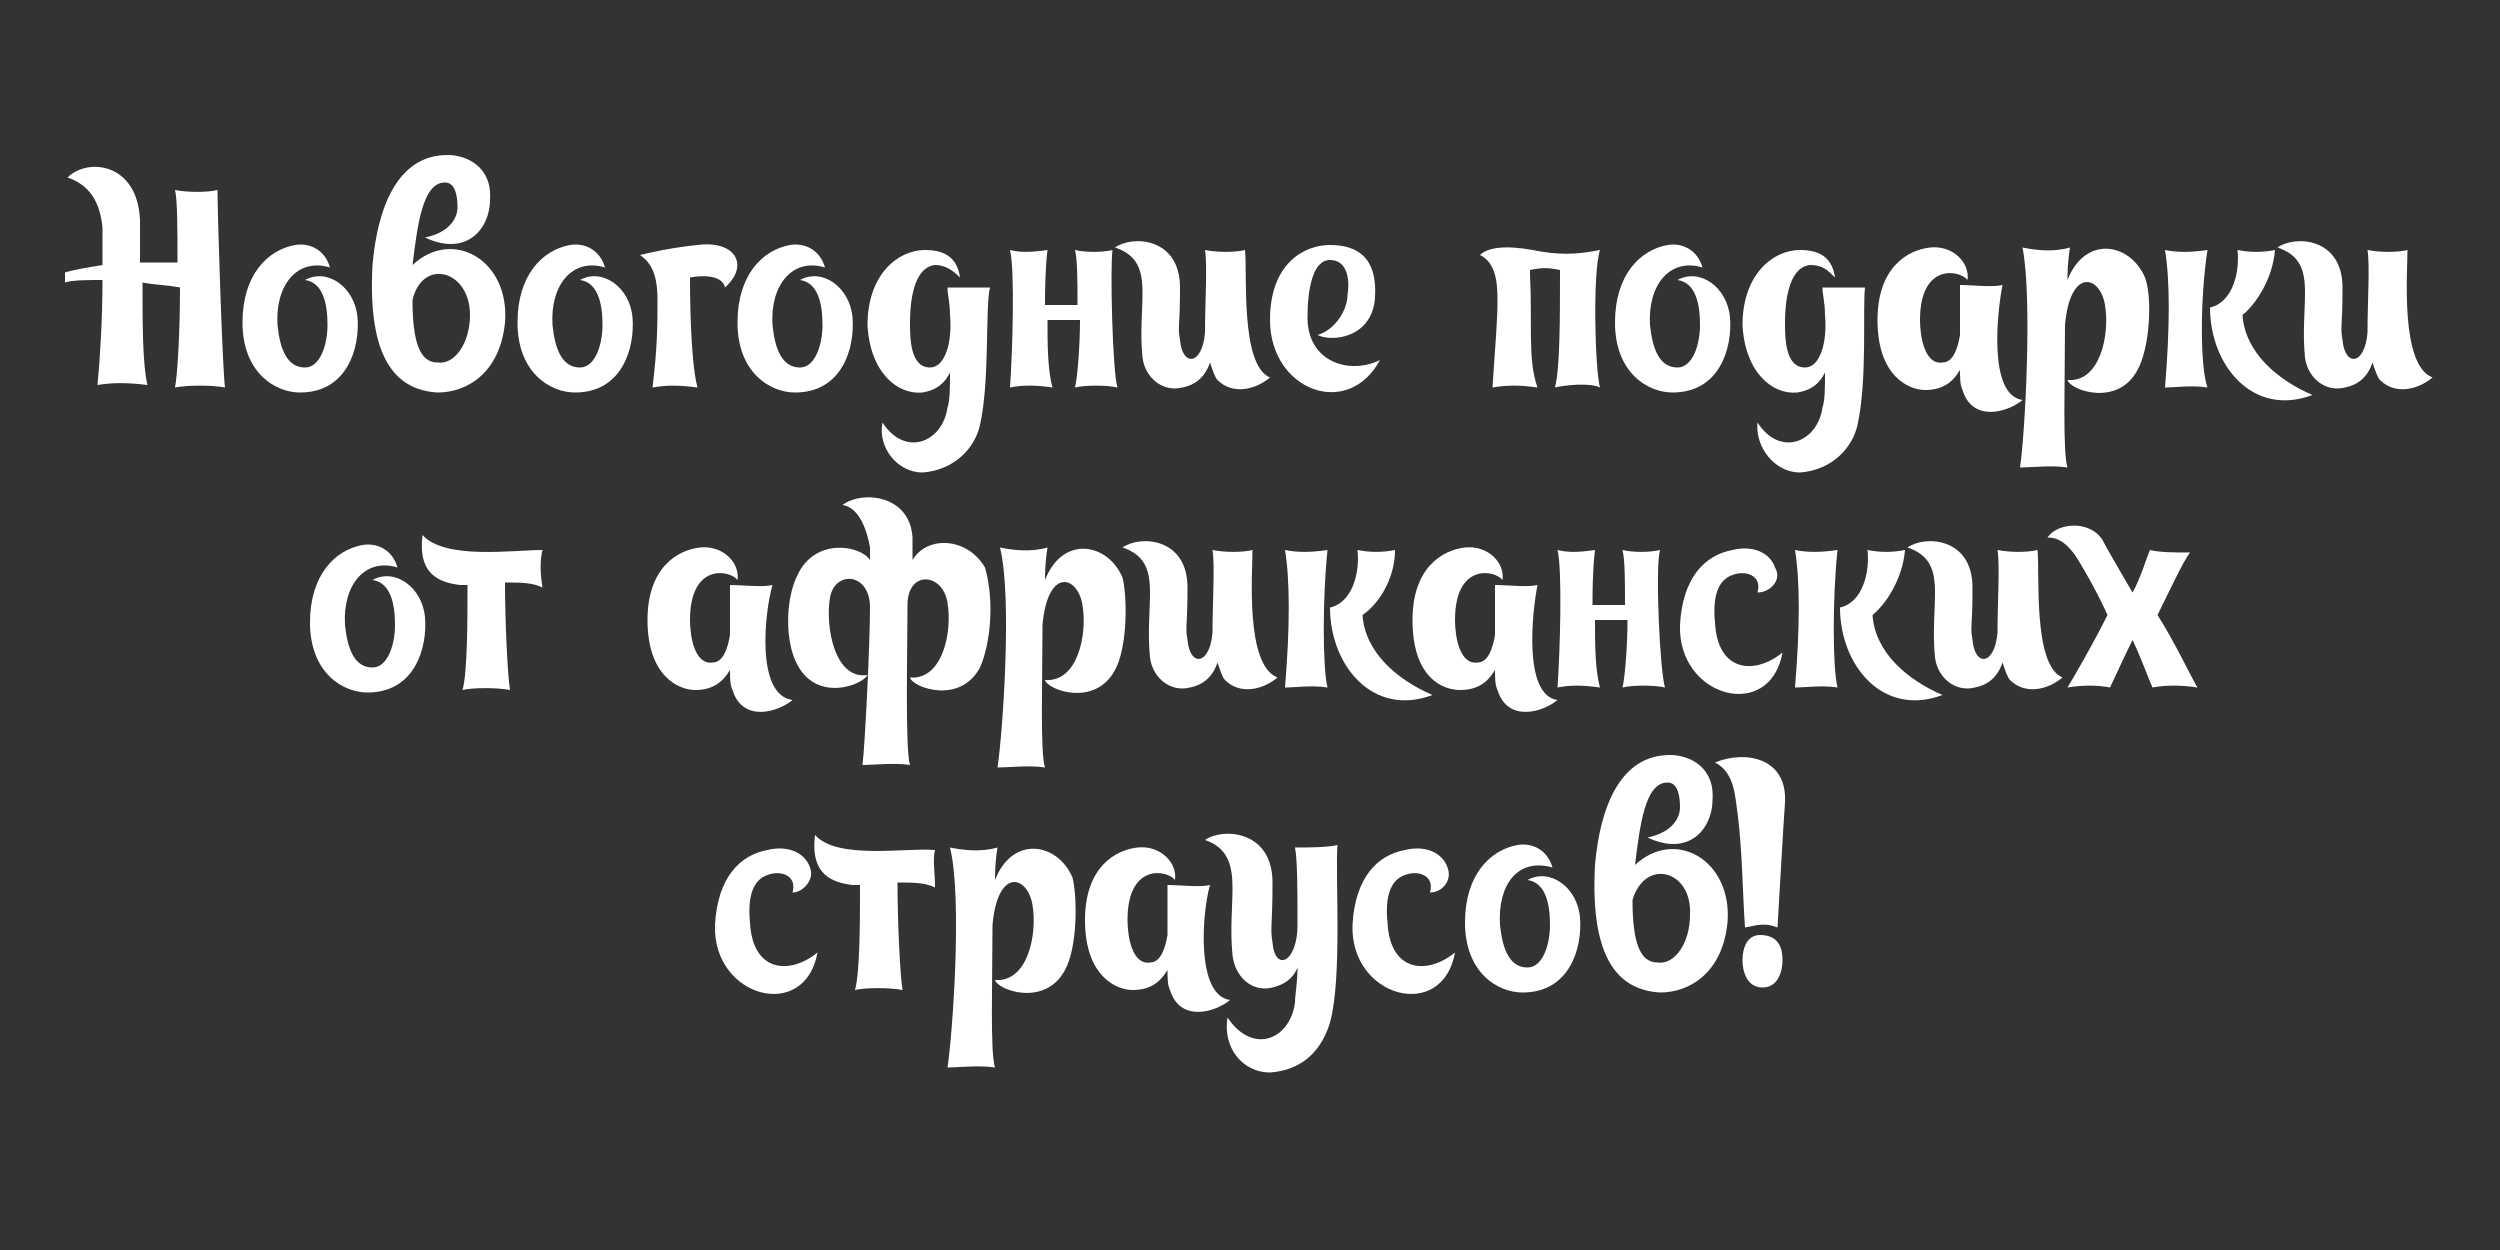 <?xml version="1.0" encoding="UTF-8"?> <!-- Generator: Adobe Illustrator 22.1.0, SVG Export Plug-In . SVG Version: 6.00 Build 0) --> <svg xmlns="http://www.w3.org/2000/svg" xmlns:xlink="http://www.w3.org/1999/xlink" id="Слой_1" x="0px" y="0px" viewBox="0 0 100 50" style="enable-background:new 0 0 100 50;" xml:space="preserve"><rect x="0" y="0" width="100" height="50" fill="#333333" stroke="none"/> <style type="text/css"> .st0{fill:#FFFFFF;} </style> <g> <path class="st0" d="M9,15.5c-0.5-0.1-1.5-0.1-2,0c0.1-0.5,0.2-2.2,0.2-4c-0.5-0.1-1-0.1-1.5-0.2c0,1.6,0,3.3,0.2,4.1 c-0.8-0.1-1.4-0.1-2,0c0.1-1,0.2-2.7,0.2-4.2c-0.6,0-1.2,0-1.5,0.1c0-0.1,0-0.3,0-0.4c0.3-0.1,0.9-0.2,1.5-0.3c0-0.7,0-1.2,0-1.5 c-0.1-1-0.5-1.7-1.4-2c0.8-0.8,2.8-0.6,2.9,1.7c0,0.5,0,1.1,0,1.7c0.5,0,1.1,0,1.5,0c0-1.3,0-2.5-0.1-2.9c0.5,0.1,1.3,0.1,1.7,0 C8.7,8.6,8.9,14.8,9,15.5z"></path> <path class="st0" d="M11.1,13c0.1,1,0.4,1.7,1.1,1.7c0.6,0,0.9-0.9,0.9-1.7c0-0.9-0.2-1.7-0.9-1.8c0.9-0.5,2,0.3,2.1,1.5 c0.1,1.2-0.4,3-2.3,3c-1,0-2.3-0.8-2.3-2.8c0-1.9,1-2.9,2.1-3.1c0.6-0.1,1.2,0.2,1.4,0.9C11.9,10.3,11,11.4,11.1,13z"></path> <path class="st0" d="M20.2,12.9c-0.2,2-1.5,2.8-2.7,2.8c-1.7-0.1-2.8-1.4-2.6-5.1c0.2-2.3,1-4.4,3-4.4c0.8,0,1.8,0.5,1.7,1.8 c0,1.1-0.9,2.3-2.6,1.5c1-0.2,1.3-0.8,1.3-1.2c0-0.5-0.1-1-0.5-1c-0.9,0-1.1,1.7-1.3,3.3C18.1,9.1,20.4,10.4,20.2,12.9z M16.5,12 c0,1.7,0.3,2.5,1,2.5c0.7,0.1,1.3-0.8,1.3-1.9C18.8,10.8,16.9,10.3,16.5,12z"></path> <path class="st0" d="M22.1,13c0.1,1,0.4,1.7,1.1,1.7c0.6,0,0.9-0.9,0.9-1.7c0-0.9-0.2-1.7-0.9-1.8c0.9-0.5,2,0.3,2.1,1.5 c0.1,1.2-0.4,3-2.3,3c-1,0-2.3-0.8-2.3-2.8c0-1.9,1-2.9,2.1-3.1c0.6-0.1,1.2,0.2,1.4,0.9C22.9,10.3,22,11.4,22.1,13z"></path> <path class="st0" d="M27.6,11.1c0,0.4,0,3.3,0.3,4.4c-0.8-0.1-1.2-0.1-1.8,0c0.2-1.6,0.2-2.6,0.2-3.5c0-0.7-0.1-1.4-0.7-1.8 c0.4-0.1,1.3-0.3,2.3-0.4c1.5-0.2,2.1,0.8,1.1,1.7C28.9,11,28.1,11,27.6,11.1z"></path> <path class="st0" d="M30.9,13c0.1,1,0.4,1.7,1.1,1.7c0.6,0,0.9-0.9,0.9-1.7c0-0.9-0.2-1.7-0.9-1.8c0.9-0.5,2,0.3,2.1,1.5 c0.1,1.2-0.4,3-2.3,3c-1,0-2.3-0.8-2.3-2.8c0-1.9,1-2.9,2.1-3.1c0.6-0.1,1.2,0.2,1.4,0.9C31.7,10.3,30.8,11.4,30.9,13z"></path> <path class="st0" d="M39.2,17c-0.2,0.9-1,1.8-2.3,1.9c-1,0-1.8-1-1.6-2c0.9,1.4,2.4,0.8,2.6-0.6c0.1-0.3,0.1-0.8,0.1-1.4 c-0.2,0.4-0.5,0.7-1.1,0.8c-1,0.1-2.1-0.8-2.2-2.7c0-2,1.2-3,2.3-3c0.9,0,1.3,0.4,1.4,1.1c-0.3-0.3-0.6-0.5-1-0.5 c-0.9,0.1-1,1.6-1,2.3c0,0.6,0,1.8,0.8,1.8c0.6,0,0.9-1,0.8-2.1c0-0.5-0.1-0.8-0.1-1.1c0.4,0,1.3,0,1.7,0 C39.4,12.3,39.6,15.2,39.2,17z M37.9,12.6C37.9,12.6,37.9,12.6,37.9,12.6S37.9,12.6,37.9,12.6z"></path> <path class="st0" d="M44.7,15.5c-0.4-0.1-1.3-0.1-1.7,0c0.1-0.4,0.2-1.7,0.2-2.7c-0.4,0-0.9,0-1.3,0c0,0.9,0,2,0.2,2.7 c-0.7-0.1-1.2-0.1-1.7,0c0.1-1.4,0.2-4.7,0-5.5c0.4,0.1,0.8,0.1,1.5,0c-0.1,0.8-0.1,1.8-0.1,2.2c0.4,0,0.8,0,1.3,0 c0-0.9,0-1.8-0.1-2.2c0.4,0.1,1.1,0.1,1.5,0C44.4,10.7,44.5,14.9,44.7,15.5z"></path> <path class="st0" d="M50.8,15.1c-0.6,0.5-1.5,0.7-2.1,0.1c-0.1-0.1-0.2-0.4-0.3-0.7c-0.2,0.6-0.6,0.9-1.1,1 c-0.8,0.2-1.5-0.4-1.6-1.2c-0.1-1,0-1.8,0-2.6c0-0.9-0.2-1.5-1.1-1.8c0.7-0.5,2.6-0.4,2.6,1.6c0,1.7-0.1,1.5,0,2.1 c0.1,1.1,0.9,1,1-0.3c0-1.2,0.1-2.7,0-3.3c0.5,0.1,1.2,0.1,1.6,0C49.9,10.9,49.6,14.6,50.8,15.1z"></path> <path class="st0" d="M53.9,11.8c0.1-0.6,0-1.4-0.7-1.4c-0.7,0-0.9,1.2-0.9,2.3c0,1.8,1.7,2.3,2.9,1.7c-1.3,2.4-4.4,1.2-4.4-1.6 c0-2.3,1.4-3,2.4-3c1.1,0,1.9,0.5,1.8,2.1c-0.1,1.6-1.7,1.8-2.3,1.5C53.4,13.2,53.9,12.4,53.9,11.8z"></path> <path class="st0" d="M64,15.5c-0.4-0.2-1.4-0.1-1.8,0c0.2-0.8,0.2-2.7,0.2-4.7c-0.5-0.1-0.7-0.1-1.2,0c0,0.1,0,0.1,0,0.2 c0.1,1.9-0.1,3.4,0.3,4.5c-0.7-0.1-1.2-0.1-1.8,0c0.1-1.6,0.2-2.6,0.2-3.5c0-0.8-0.1-1.5-0.7-1.8c0.3-0.3,1-0.4,2.1-0.2 c1,0.2,1.7,0.2,2.7,0C63.7,10.9,63.8,14.8,64,15.5z"></path> <path class="st0" d="M66,13c0.1,1,0.4,1.7,1.1,1.7c0.6,0,0.9-0.9,0.9-1.7c0-0.9-0.2-1.7-0.9-1.8c0.9-0.5,2,0.3,2.1,1.5 c0.1,1.2-0.4,3-2.3,3c-1,0-2.3-0.8-2.3-2.8c0-1.9,1-2.9,2.1-3.1c0.6-0.1,1.2,0.2,1.4,0.9C66.8,10.3,65.9,11.4,66,13z"></path> <path class="st0" d="M74.3,17c-0.2,0.9-1,1.8-2.3,1.9c-1,0-1.8-1-1.7-2c0.9,1.4,2.4,0.8,2.6-0.6c0.1-0.3,0.1-0.8,0.1-1.4 c-0.2,0.4-0.5,0.7-1.1,0.8c-1,0.1-2.1-0.8-2.2-2.7c0-2,1.2-3,2.3-3c0.9,0,1.3,0.4,1.4,1.1c-0.3-0.3-0.5-0.5-1-0.5 c-0.9,0.1-1,1.6-1,2.3c0,0.6,0,1.8,0.8,1.8c0.6,0,0.9-1,0.8-2.1c0-0.5-0.1-0.8-0.1-1.1c0.4,0,1.3,0,1.7,0 C74.5,12.3,74.7,15.2,74.3,17z M73,12.6C73,12.6,73,12.6,73,12.6S73,12.6,73,12.6z"></path> <path class="st0" d="M80.9,16c-0.6,0.5-2,0.9-2.4-0.4c-0.1-0.2-0.1-0.5-0.1-0.8c-0.3,0.5-0.7,0.8-1.4,0.8c-0.6,0-1.9-0.5-1.9-2.8 c0-2.1,1.2-2.8,2.1-2.9c0.9-0.1,1.6,0.6,1.5,1.3c-0.3-0.4-1.9-0.7-1.9,1.6c0,0.7,0.2,1.8,0.9,1.7c0.4,0,0.6-0.5,0.7-1.1 c0-0.8,0-1.6,0-2c0.5,0,1.3,0.1,1.7,0C79.9,12.4,79.5,15.8,80.9,16z"></path> <path class="st0" d="M85.5,14.8c-0.8,1.5-2.7,0.8-2.8,0.4c1.3,0.1,1.7-1.8,1.5-3c-0.2-1.2-1.4-1.5-1.6,0.8c0,2.2-0.1,5.1,0.1,5.7 c-0.6-0.1-1.5,0-1.9,0c0.2-1.3,0.5-6.8,0.1-8.8c0.5,0.1,1.2,0.2,1.9,0c-0.1,0.6-0.1,1.1-0.1,1.3c0.7-1.8,2.5-1.5,3.1-0.1 C86.1,11.9,86,13.9,85.5,14.8z"></path> <path class="st0" d="M88.3,15.5c-0.6-0.1-1.3,0-1.7,0c0.2-2.4,0.2-4.3,0-5.5c0.5,0.1,1,0.1,1.7,0C88,11.9,88,14.7,88.3,15.5z M89.7,12.6c0.1,1.5,1.4,2.6,2.8,3.2c-2.4,0.9-4.1-1.2-4.1-3.5c0.9-0.2,1.2-1.4,1.1-2.3c0.5,0.1,1,0.1,1.5,0 C90.9,11.2,90.2,12.2,89.7,12.6z"></path> <path class="st0" d="M97.3,15.1c-0.6,0.5-1.5,0.7-2.1,0.1c-0.1-0.1-0.2-0.4-0.3-0.7c-0.2,0.6-0.6,0.9-1.1,1 c-0.8,0.2-1.5-0.4-1.6-1.2c-0.1-1,0-1.8,0-2.6c0-0.9-0.2-1.5-1.1-1.8c0.7-0.5,2.6-0.4,2.6,1.6c0,1.7-0.1,1.5,0,2.1 c0.1,1.1,0.9,1,1-0.3c0-1.2,0.1-2.7,0-3.3c0.5,0.1,1.2,0.1,1.6,0C96.3,10.9,96,14.6,97.3,15.1z"></path> <path class="st0" d="M13.8,25c0.1,1,0.4,1.7,1.1,1.7c0.6,0,0.9-0.9,0.9-1.7c0-0.9-0.2-1.7-0.9-1.8c0.9-0.5,2,0.3,2.1,1.5 c0.1,1.2-0.4,3-2.3,3c-1,0-2.3-0.8-2.3-2.8c0-1.9,1-2.9,2.1-3.1c0.6-0.1,1.2,0.2,1.4,0.9C14.6,22.3,13.7,23.4,13.8,25z"></path> <path class="st0" d="M21.7,23.5c-0.4-0.2-0.9-0.2-1.5-0.2c0,1.5,0.1,3.7,0.2,4.3c-0.5-0.1-1.5-0.1-1.9,0c0.2-0.7,0.2-2.8,0.2-4.2 c-0.1,0-0.2,0-0.3,0c-0.8-0.1-1.7-0.4-1.5-2c0.9,1,3.6,0.6,4.8,0.6C21.6,22.4,21.6,22.9,21.7,23.5z"></path> <path class="st0" d="M31.7,28c-0.6,0.5-2,0.9-2.4-0.4c-0.1-0.2-0.1-0.5-0.1-0.8c-0.3,0.5-0.7,0.8-1.4,0.8c-0.6,0-1.9-0.5-1.9-2.8 c0-2.1,1.2-2.8,2.1-2.9c0.9-0.1,1.6,0.6,1.5,1.3c-0.3-0.4-1.9-0.7-1.9,1.6c0,0.7,0.2,1.8,0.9,1.7c0.4,0,0.6-0.5,0.7-1.1 c0-0.8,0-1.6,0-2c0.5,0,1.3,0.1,1.7,0C30.6,24.4,30.2,27.8,31.7,28z"></path> <path class="st0" d="M39.2,26.7c-0.8,1.5-2.7,0.8-2.8,0.4c1.3,0.1,1.7-1.8,1.5-3c-0.2-1.2-1.6-1.3-1.6,0.1c0,1.7-0.1,5.8,0.1,6.4 c-0.6-0.1-1.5,0-1.9,0c0.1-0.8,0.3-4.9,0.3-6.3c0-1.4-1.4-1.5-1.6-0.4c-0.2,1.2,0.2,3.3,1.5,3.1c-0.2,0.4-2,1.1-2.8-0.4 c-0.5-0.9-0.5-2.6,0-3.6c0.7-1.5,2.5-1.2,2.9-0.6c0-0.5,0-0.4,0-0.5c-0.1-0.6-0.4-1.6-1.1-1.7c0.8-0.6,2.7-0.4,2.8,1.3 c0,0.3,0,0.3,0,0.9c0.6-1,2.2-0.9,2.9,0.3C39.8,24.1,39.6,25.8,39.2,26.7z"></path> <path class="st0" d="M44.6,26.8c-0.8,1.5-2.7,0.8-2.8,0.4c1.3,0.1,1.7-1.8,1.5-3c-0.2-1.2-1.4-1.5-1.6,0.8c0,2.2-0.1,5.1,0.1,5.7 c-0.6-0.1-1.5,0-1.9,0c0.2-1.3,0.6-6.8,0.1-8.8c0.5,0.1,1.2,0.2,1.9,0c-0.1,0.6-0.1,1.1-0.1,1.3c0.7-1.8,2.5-1.5,3.1-0.1 C45.1,23.9,45.1,25.9,44.6,26.8z"></path> <path class="st0" d="M51.1,27.1c-0.6,0.5-1.5,0.7-2.1,0.1c-0.1-0.1-0.2-0.4-0.3-0.7c-0.2,0.6-0.6,0.9-1.1,1 c-0.8,0.2-1.5-0.4-1.6-1.2c-0.1-1,0-1.8,0-2.6c0-0.9-0.2-1.5-1.1-1.8c0.7-0.5,2.6-0.4,2.6,1.6c0,1.7-0.1,1.5,0,2.1 c0.1,1.1,0.9,1,1-0.3c0-1.2,0.1-2.7,0-3.3c0.5,0.1,1.2,0.1,1.6,0C50.1,22.9,49.8,26.6,51.1,27.1z"></path> <path class="st0" d="M53.1,27.5c-0.6-0.1-1.3,0-1.7,0c0.2-2.4,0.2-4.3,0-5.5c0.5,0.1,1,0.1,1.7,0C52.9,23.9,52.9,26.7,53.1,27.5z M54.5,24.6c0.1,1.5,1.4,2.6,2.8,3.2c-2.4,0.9-4.1-1.2-4.1-3.5c0.9-0.2,1.2-1.4,1.1-2.3c0.5,0.1,1,0.1,1.5,0 C55.8,23.2,55.1,24.2,54.5,24.6z"></path> <path class="st0" d="M62.3,28c-0.6,0.5-2,0.9-2.4-0.4c-0.1-0.2-0.1-0.5-0.1-0.8c-0.3,0.5-0.7,0.8-1.4,0.8c-0.7,0-1.9-0.5-1.9-2.8 c0-2.1,1.2-2.8,2.1-2.9c0.9-0.1,1.6,0.6,1.5,1.3c-0.3-0.4-1.9-0.7-1.9,1.6c0,0.7,0.2,1.8,0.9,1.7c0.4,0,0.6-0.5,0.7-1.1 c0-0.8,0-1.6,0-2c0.5,0,1.3,0.1,1.7,0C61.3,24.4,60.9,27.8,62.3,28z"></path> <path class="st0" d="M66.6,27.5c-0.4-0.1-1.3-0.1-1.7,0c0.1-0.4,0.2-1.7,0.2-2.7c-0.4,0-0.9,0-1.3,0c0,0.9,0,2,0.2,2.7 c-0.7-0.1-1.2-0.1-1.7,0c0.1-1.4,0.2-4.7,0-5.5c0.4,0.1,0.8,0.1,1.5,0c-0.1,0.8-0.1,1.8-0.1,2.2c0.4,0,0.8,0,1.3,0 c0-0.9,0-1.8-0.1-2.2c0.4,0.1,1.1,0.1,1.5,0C66.2,22.7,66.4,26.9,66.6,27.5z"></path> <path class="st0" d="M70.3,23.7c0.2-0.7-0.5-0.9-1-0.7c-0.6,0.2-0.8,0.9-0.7,1.9c0.1,2,1.6,2.1,2.7,1.2c-0.5,2.8-4.2,1.8-4.1-1.1 c0.1-1.9,1-2.8,2.1-3c0.8-0.2,1.5,0.1,1.7,0.7C71.3,23.2,70.8,23.7,70.3,23.7z"></path> <path class="st0" d="M73.5,27.5c-0.6-0.1-1.3,0-1.7,0c0.2-2.4,0.2-4.3,0-5.5c0.5,0.1,1,0.1,1.7,0C73.3,23.9,73.3,26.7,73.5,27.5z M74.9,24.6c0.1,1.5,1.4,2.6,2.8,3.2c-2.4,0.9-4.1-1.2-4.1-3.5c0.9-0.2,1.2-1.4,1.1-2.3c0.5,0.1,1,0.1,1.5,0 C76.1,23.2,75.4,24.2,74.9,24.6z"></path> <path class="st0" d="M82.5,27.1c-0.6,0.5-1.5,0.7-2.1,0.1c-0.1-0.1-0.2-0.4-0.3-0.7c-0.2,0.6-0.6,0.9-1.1,1 c-0.8,0.2-1.5-0.4-1.6-1.2c-0.1-1,0-1.8,0-2.6c0-0.9-0.2-1.5-1.1-1.8c0.7-0.5,2.6-0.4,2.6,1.6c0,1.7-0.1,1.5,0,2.1 c0.1,1.1,0.9,1,1-0.3c0-1.2,0.1-2.7,0-3.3c0.5,0.1,1.2,0.1,1.6,0C81.6,22.9,81.3,26.6,82.5,27.1z"></path> <path class="st0" d="M87.9,27.5c-0.6-0.1-1.3-0.1-1.8,0c-0.1-0.2-0.5-1.3-0.8-1.9c0,0,0-0.1,0-0.1c0,0,0,0,0,0c0,0,0,0.1,0,0.1 c-0.3,0.6-0.8,1.7-0.9,1.9c-0.5-0.1-1.1-0.1-1.7,0c0.3-0.5,1-1.7,1.6-2.9c-0.5-1.1-1.1-2.1-1.3-2.4c-0.3-0.4-0.6-0.7-1.1-0.7 c0.4-0.6,1.7-0.7,2.2,0.1c0.2,0.4,0.8,1.4,1.2,2.1c0,0,0,0.1,0,0.1l0,0c0,0,0,0,0-0.1c0.3-0.5,0.6-1.5,0.7-1.7 c0.4,0.1,1,0.1,1.6,0.1c-0.3,0.4-0.8,1.5-1.3,2.5C87,25.7,87.6,27,87.9,27.5z"></path> <path class="st0" d="M31.7,35.7c0.2-0.7-0.5-0.9-1-0.7c-0.6,0.2-0.8,0.9-0.7,1.9c0.1,2,1.6,2.1,2.7,1.2c-0.5,2.8-4.2,1.8-4.1-1.1 c0.1-1.9,1-2.8,2.1-3c0.8-0.2,1.5,0.1,1.7,0.7C32.6,35.2,32.1,35.7,31.7,35.7z"></path> <path class="st0" d="M37.4,35.5c-0.4-0.2-0.9-0.2-1.5-0.2c0,1.5,0.1,3.7,0.2,4.3c-0.5-0.1-1.5-0.1-1.9,0c0.2-0.7,0.2-2.8,0.2-4.2 c-0.1,0-0.2,0-0.3,0c-0.8-0.1-1.7-0.4-1.5-2c0.9,1,3.6,0.5,4.8,0.6C37.3,34.4,37.4,34.9,37.4,35.5z"></path> <path class="st0" d="M42.6,38.8c-0.8,1.5-2.7,0.8-2.8,0.4c1.3,0.1,1.7-1.8,1.5-3c-0.2-1.2-1.4-1.5-1.6,0.8c0,2.2-0.1,5.1,0.1,5.7 c-0.6-0.1-1.5,0-1.9,0c0.2-1.3,0.6-6.8,0.1-8.8c0.5,0.1,1.2,0.2,1.9,0c-0.1,0.6-0.1,1.1-0.1,1.3c0.7-1.8,2.5-1.5,3.1-0.1 C43.1,35.9,43.1,37.9,42.6,38.8z"></path> <path class="st0" d="M49.2,40c-0.6,0.5-2,0.9-2.4-0.4c-0.1-0.2-0.1-0.5-0.1-0.8c-0.3,0.5-0.7,0.8-1.4,0.8c-0.6,0-1.9-0.5-1.9-2.8 c0-2.1,1.2-2.8,2.1-2.9c0.9-0.1,1.6,0.6,1.5,1.3c-0.3-0.4-1.9-0.7-1.9,1.6c0,0.7,0.2,1.8,0.9,1.7c0.4,0,0.6-0.5,0.7-1.1 c0-0.8,0-1.6,0-2c0.5,0,1.3,0.1,1.7,0C48.1,36.4,47.8,39.8,49.2,40z"></path> <path class="st0" d="M53.2,40.9c-0.3,1-1,1.9-2.4,2c-1.1,0-1.9-1-1.7-2.2c1,1.5,2.5,0.9,2.7-0.6c0-0.3,0.1-0.8,0.1-1.4 c-0.2,0.5-0.6,0.7-1,0.8c-0.8,0.2-1.5-0.4-1.6-1.3c-0.1-1,0-1.9,0-2.7c0-0.9-0.2-1.6-1.1-1.9c0.7-0.5,2.7-0.4,2.7,1.7 c0,1.8-0.1,1.8,0,2.4c0.1,1.2,1,0.8,1-0.7c0-1.3,0-2.6-0.1-3.1c0.5,0,1.3,0,1.7-0.1C53.4,34.9,53.7,39.1,53.2,40.9z"></path> <path class="st0" d="M57.2,35.7c0.2-0.7-0.5-0.9-1-0.7c-0.6,0.2-0.8,0.9-0.7,1.9c0.1,2,1.6,2.1,2.7,1.2c-0.5,2.8-4.2,1.8-4.1-1.1 c0.1-1.9,1-2.8,2.1-3c0.8-0.2,1.5,0.1,1.7,0.7C58.1,35.2,57.7,35.7,57.2,35.7z"></path> <path class="st0" d="M60,37c0.1,1,0.4,1.7,1.1,1.7c0.6,0,0.9-0.9,0.9-1.7c0-0.9-0.2-1.7-0.9-1.8c0.9-0.5,2,0.3,2.1,1.5 c0.1,1.2-0.4,3-2.3,3c-1,0-2.3-0.8-2.3-2.8c0-1.9,1-2.9,2.1-3.1c0.6-0.1,1.2,0.2,1.4,0.9C60.7,34.3,59.9,35.4,60,37z"></path> <path class="st0" d="M69.1,36.9c-0.2,2-1.5,2.8-2.7,2.8c-1.7-0.1-2.8-1.4-2.6-5.1c0.2-2.3,1-4.4,3-4.4c0.8,0,1.8,0.5,1.7,1.8 c0,1.1-0.9,2.3-2.6,1.5c1-0.2,1.3-0.8,1.3-1.2c0-0.5-0.1-1-0.5-1c-0.9,0-1.1,1.7-1.3,3.3C67,33.1,69.3,34.4,69.1,36.9z M65.3,36 c0,1.7,0.3,2.5,1,2.5c0.7,0.1,1.3-0.8,1.3-1.9C67.7,34.8,65.8,34.3,65.3,36z"></path> <path class="st0" d="M71.4,32.1c-0.1,1.4-0.2,3.4-0.3,5c-0.5-0.2-0.8-0.1-1.3,0c-0.1-1.4-0.1-3-0.3-4.6c-0.1-0.6-0.1-1.6-0.9-2 C69.8,30,71.5,30.3,71.4,32.1z M71.3,38.4c0,0.5-0.2,1.1-0.8,1.1c-0.6,0-0.8-0.6-0.8-1.1c0-0.5,0.2-1,0.7-1 C71.2,37.4,71.3,38,71.3,38.4z"></path> </g> </svg> 